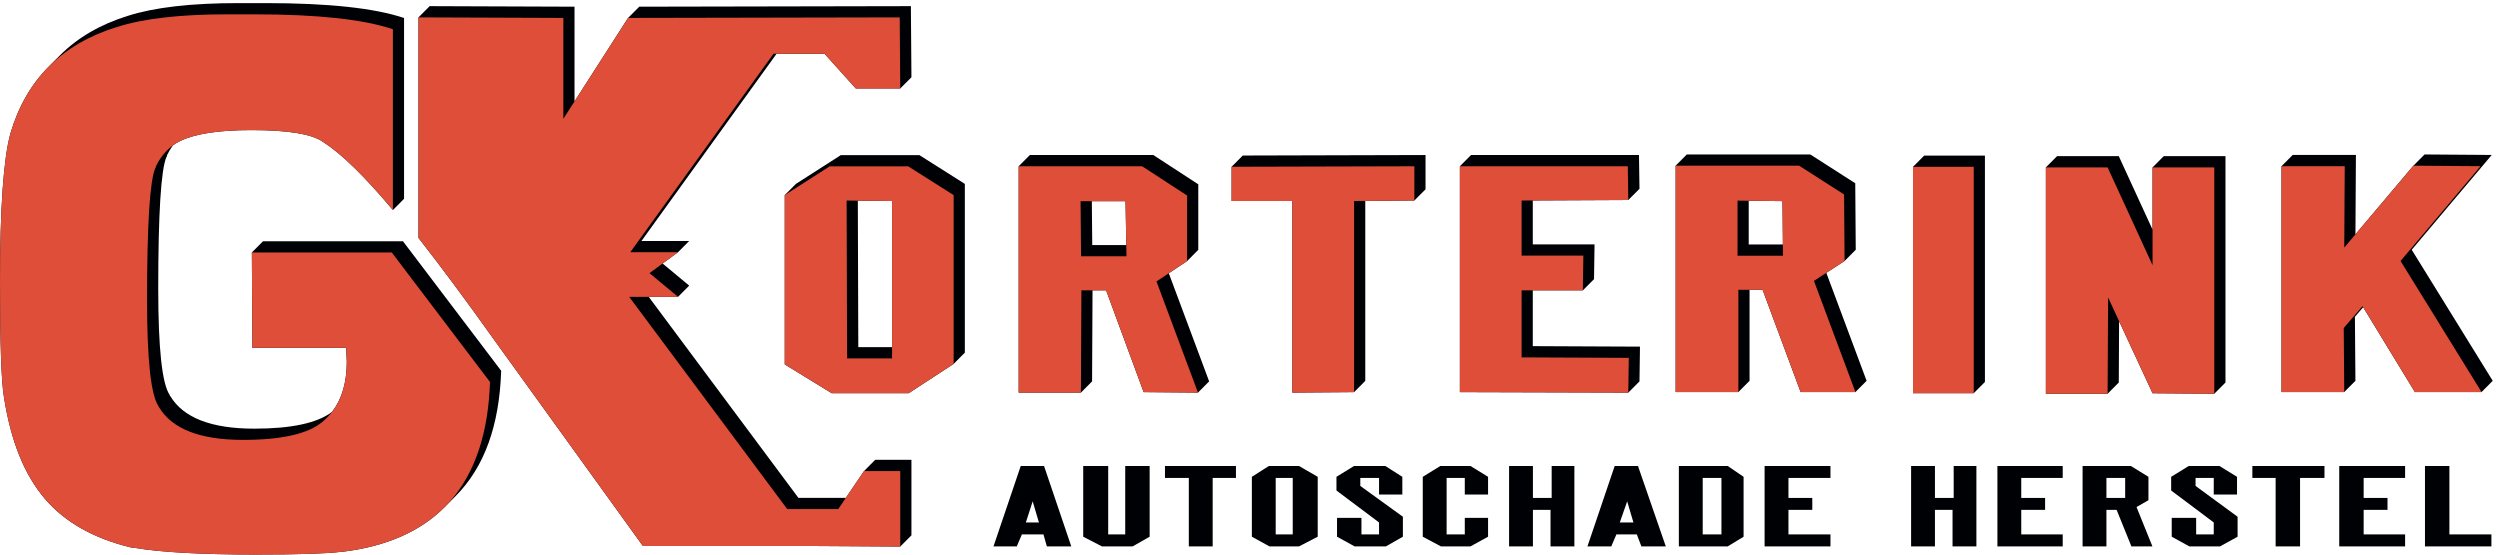<?xml version="1.0" encoding="UTF-8"?>
<svg width="275px" height="61px" viewBox="0 0 275 61" version="1.1" xmlns="http://www.w3.org/2000/svg" xmlns:xlink="http://www.w3.org/1999/xlink">
    <!-- Generator: Sketch 54.1 (76490) - https://sketchapp.com -->
    <title>GKlogoW</title>
    <desc>Created with Sketch.</desc>
    <g id="Homepagina" stroke="none" stroke-width="1" fill="none" fill-rule="evenodd">
        <g id="Home---Desktop" transform="translate(-583, -27)">
            <g id="Logo">
                <g id="GKlogoW" transform="translate(583, 27)">
                    <path d="M118.9,43.187 L120.129,41.952 L120.178,31.94 L121.671,31.94 L125.8,43.133 L131.776,43.187 L133.006,41.952 L128.567,30.056 L130.582,28.718 L131.811,27.482 L131.811,20.275 L126.867,17.053 L113.284,17.053 L112.054,18.289 L112.054,43.187 L118.9,43.187 Z M179.113,43.187 L180.343,41.952 L180.397,38.13 L168.607,38.075 L168.607,31.94 L174.115,31.94 L175.344,30.704 L175.399,26.882 L168.607,26.882 L168.607,22.051 L179.113,22.001 L180.343,20.766 L180.288,17.053 L161.815,17.053 L160.586,18.289 L160.586,43.133 L179.113,43.187 Z M231.836,43.313 L233.066,42.078 L233.101,35.328 L236.781,43.259 L243.572,43.313 L244.802,42.078 L244.802,17.178 L238.01,17.178 L236.781,18.414 L236.781,25.261 L233.066,17.178 L226.275,17.178 L225.045,18.414 L225.045,43.313 L231.836,43.313 Z M148.951,43.133 L150.18,41.897 L150.18,22.1 L155.58,22.056 L156.809,20.821 L156.809,17.053 L136.706,17.108 L135.477,18.343 L135.477,22.111 L142.159,22.111 L142.159,43.187 L148.951,43.133 Z M104.902,40.029 L99.958,43.25 L91.482,43.25 L86.321,40.083 L86.321,21.463 L87.55,20.228 L92.494,17.062 L101.133,17.062 L106.132,20.228 L106.132,38.793 L104.902,40.029 Z M217.112,43.25 L218.342,42.015 L218.342,17.116 L211.659,17.116 L210.43,18.351 L210.43,43.25 L217.112,43.25 Z M98.127,38.188 L94.413,38.188 L94.361,22.072 L98.127,22.113 L98.127,38.188 Z M257.867,43.124 L259.096,41.89 L259.041,34.846 L259.946,33.793 L265.636,43.124 L272.971,43.124 L274.2,41.89 L265.29,27.474 L274.092,17.045 L266.702,16.99 L265.473,18.226 L259.098,25.777 L259.151,17.045 L252.196,17.045 L250.967,18.28 L250.967,43.124 L257.867,43.124 Z M196.117,26.894 L192.359,26.894 L192.359,22.082 L196.073,22.123 L196.117,26.894 Z M191.221,43.124 L192.451,41.89 L192.451,31.877 L193.884,31.877 L198.067,43.124 L204.098,43.124 L205.327,41.89 L200.895,30.011 L202.902,28.709 L204.132,27.474 L204.078,20.158 L199.134,16.99 L185.55,16.99 L184.321,18.226 L184.321,43.124 L191.221,43.124 Z M99.028,60.122 L89.612,60.061 L70.72,60.061 L54.182,37.14 C51.358,33.169 48.642,29.511 46.033,26.166 L46.033,1.911 L47.263,0.676 L63.197,0.736 L63.197,11.153 L69.09,1.972 L70.319,0.736 L100.197,0.676 L100.258,8.498 L99.028,9.733 L94.138,9.733 L90.699,5.913 L85.424,5.913 L70.561,26.507 L75.812,26.507 L74.583,27.742 L72.886,28.987 L75.812,31.418 L74.583,32.653 L71.36,32.653 L87.824,54.763 L93.045,54.763 L95.044,51.815 L96.273,50.579 L100.258,50.579 L100.258,58.886 L99.028,60.122 Z M48.907,55.784 L50.136,54.549 C53.269,51.401 54.934,46.814 55.129,40.785 L44.325,26.536 L28.934,26.536 L27.704,27.772 L27.765,38.261 L38.086,38.261 L38.086,38.443 C38.086,38.585 38.096,38.807 38.116,39.111 C38.137,39.414 38.146,39.636 38.146,39.777 C38.146,42.058 37.607,43.9 36.531,45.304 C34.915,46.536 32.06,47.152 27.968,47.152 C23.253,47.152 20.175,45.96 18.733,43.575 L18.673,43.514 L18.673,43.454 C17.828,42.241 17.406,38.34 17.406,31.751 C17.406,23.504 17.707,18.674 18.31,17.259 L18.371,17.199 L18.371,17.077 C18.563,16.681 18.778,16.319 19.018,15.992 C19.267,15.81 19.532,15.652 19.812,15.516 C21.461,14.712 24.072,14.311 27.644,14.311 C31.654,14.311 34.27,14.735 35.491,15.584 C37.507,16.857 40.081,19.363 43.217,23.102 L44.446,21.868 L44.446,1.979 C41.187,0.887 36.116,0.342 29.236,0.342 L26.218,0.342 C21.038,0.342 16.994,0.807 14.086,1.736 C11.045,2.676 8.547,4.129 6.59,6.093 L5.361,7.328 C3.424,9.274 2.02,11.722 1.147,14.674 C0.382,17.439 0,22.896 0,31.046 C0,37.715 0.141,41.899 0.422,43.598 C1.163,48.478 2.68,52.248 4.972,54.906 C7.168,57.453 10.3,59.221 14.365,60.211 C14.486,60.211 14.566,60.231 14.606,60.272 L14.848,60.272 C17.745,60.757 22.172,60.999 28.127,60.999 C32.895,60.999 36.034,60.899 37.543,60.697 L37.664,60.697 C42.483,60.109 46.23,58.472 48.907,55.784 Z M123.893,26.957 L120.146,26.957 L120.103,22.131 L123.806,22.131 L123.893,26.957 L123.893,26.957 Z" id="Fill-1" fill="#000105"></path>
                    <path d="M46.033,26.166 C48.642,29.511 51.358,33.169 54.182,37.14 L70.72,60.061 L89.612,60.061 L99.028,60.122 L99.028,51.815 L95.044,51.815 L92.207,55.998 L86.594,55.998 L69.211,32.653 L74.583,32.653 L71.444,30.046 L74.583,27.742 L69.331,27.742 L85.085,5.913 L90.699,5.913 L94.138,9.733 L99.028,9.733 L98.968,1.911 L69.09,1.972 L61.968,13.068 L61.968,1.972 L46.033,1.911 L46.033,26.166 Z M43.217,3.214 C39.957,2.123 34.887,1.576 28.006,1.576 L24.989,1.576 C19.809,1.576 15.764,2.042 12.856,2.972 C6.803,4.843 2.9,8.743 1.147,14.674 C0.382,17.439 0,22.896 0,31.046 C0,37.715 0.141,41.899 0.422,43.598 C1.163,48.478 2.68,52.248 4.972,54.906 C7.168,57.453 10.3,59.221 14.365,60.211 C14.486,60.211 14.566,60.231 14.606,60.272 L14.848,60.272 C17.745,60.757 22.172,60.999 28.127,60.999 C32.895,60.999 36.034,60.899 37.543,60.697 L37.664,60.697 C48.125,59.423 53.537,53.197 53.9,42.021 L43.096,27.772 L27.704,27.772 L27.765,38.261 L38.086,38.261 L38.086,38.443 C38.086,38.585 38.096,38.807 38.116,39.111 C38.137,39.414 38.146,39.636 38.146,39.777 C38.146,42.702 37.261,44.905 35.491,46.386 C33.913,47.72 30.996,48.388 26.738,48.388 C22.023,48.388 18.946,47.195 17.504,44.81 L17.443,44.75 L17.443,44.689 C16.598,43.476 16.176,39.575 16.176,32.986 C16.176,24.74 16.477,19.909 17.081,18.494 C17.081,18.453 17.101,18.433 17.142,18.433 L17.142,18.312 C17.772,17.008 18.663,16.076 19.812,15.516 C21.461,14.712 24.072,14.311 27.644,14.311 C31.654,14.311 34.27,14.735 35.491,15.584 C37.507,16.857 40.081,19.363 43.217,23.102 L43.217,3.214 Z M250.967,43.124 L257.867,43.124 L257.812,36.081 L259.877,33.678 L265.636,43.124 L272.971,43.124 L264.061,28.709 L272.862,18.28 L265.473,18.226 L257.867,27.235 L257.921,18.28 L250.967,18.28 L250.967,43.124 L250.967,43.124 Z" id="Fill-2" fill="#DE4E38"></path>
                    <path d="M112.054,43.187 L118.9,43.187 L118.954,31.94 L121.671,31.94 L125.8,43.133 L131.776,43.187 L127.212,30.957 L130.582,28.718 L130.582,21.51 L125.637,18.289 L112.054,18.289 L112.054,43.187 Z M160.586,43.133 L179.113,43.187 L179.167,39.365 L167.377,39.311 L167.377,31.94 L174.115,31.94 L174.169,28.117 L167.377,28.117 L167.377,22.056 L179.113,22.001 L179.059,18.289 L160.586,18.289 L160.586,43.133 Z M225.045,43.313 L231.836,43.313 L231.891,32.72 L236.781,43.259 L243.572,43.313 L243.572,18.414 L236.781,18.414 L236.781,29.171 L231.836,18.414 L225.045,18.414 L225.045,43.313 Z M142.159,43.187 L148.951,43.133 L148.951,22.111 L155.58,22.056 L155.58,18.289 L135.477,18.343 L135.477,22.111 L142.159,22.111 L142.159,43.187 Z M93.182,39.423 L93.129,22.059 L98.127,22.113 L98.127,39.423 L93.182,39.423 Z M86.321,40.083 L91.482,43.25 L99.958,43.25 L104.902,40.029 L104.902,21.463 L99.903,18.297 L91.264,18.297 L86.321,21.463 L86.321,40.083 Z M210.43,43.25 L217.112,43.25 L217.112,18.351 L210.43,18.351 L210.43,43.25 Z M191.129,28.129 L191.129,22.068 L196.073,22.123 L196.128,28.129 L191.129,28.129 Z M184.321,43.124 L191.221,43.124 L191.221,31.877 L193.884,31.877 L198.067,43.124 L204.098,43.124 L199.534,30.894 L202.902,28.709 L202.849,21.393 L197.904,18.226 L184.321,18.226 L184.321,43.124 Z M118.916,28.192 L118.862,22.131 L123.806,22.131 L123.915,28.192 L118.916,28.192 L118.916,28.192 Z" id="Fill-3" fill="#DE4E38"></path>
                    <path d="M109.284,60.104 L111.845,60.104 L112.407,58.787 L114.781,58.787 L115.156,60.104 L117.841,60.104 L114.843,51.257 L112.282,51.257 L109.284,60.104 Z M119.153,59.038 L121.214,60.104 L124.587,60.104 L126.461,59.038 L126.461,51.257 L123.775,51.257 L123.775,58.787 L121.901,58.787 L121.901,51.257 L119.153,51.257 L119.153,59.038 Z M130.771,60.104 L133.394,60.104 L133.394,52.575 L135.955,52.575 L135.955,51.257 L128.147,51.257 L128.147,52.575 L130.771,52.575 L130.771,60.104 Z M140.327,58.787 L142.201,58.787 L142.201,52.575 L140.327,52.575 L140.327,58.787 Z M137.704,59.038 L139.64,60.104 L142.888,60.104 L144.949,59.038 L144.949,52.45 L142.888,51.257 L139.578,51.257 L137.704,52.45 L137.704,59.038 Z M147.073,59.038 L149.009,60.104 L152.445,60.104 L154.318,59.038 L154.318,56.842 L149.634,53.453 L149.634,52.575 L151.695,52.575 L151.695,54.395 L154.256,54.395 L154.256,52.45 L152.382,51.257 L148.947,51.257 L147.01,52.45 L147.01,53.955 L151.695,57.469 L151.695,58.787 L149.759,58.787 L149.759,56.967 L147.073,56.967 L147.073,59.038 Z M156.504,59.038 L158.503,60.104 L161.751,60.104 L163.687,59.038 L163.687,56.967 L161.127,56.967 L161.127,58.787 L159.128,58.787 L159.128,52.575 L161.127,52.575 L161.127,54.395 L163.687,54.395 L163.687,52.45 L161.751,51.257 L158.441,51.257 L156.504,52.45 L156.504,59.038 Z M165.999,60.104 L168.622,60.104 L168.622,56.089 L170.558,56.089 L170.558,60.104 L173.181,60.104 L173.181,51.257 L170.683,51.257 L170.683,54.771 L168.622,54.771 L168.622,51.257 L165.999,51.257 L165.999,60.104 Z M178.178,57.469 L178.99,55.147 L179.677,57.469 L178.178,57.469 Z M174.618,60.104 L177.241,60.104 L177.804,58.787 L180.052,58.787 L180.552,60.104 L183.238,60.104 L180.177,51.257 L177.616,51.257 L174.618,60.104 Z M187.298,58.787 L189.359,58.787 L189.359,52.575 L187.298,52.575 L187.298,58.787 Z M184.674,60.104 L190.046,60.104 L191.795,59.038 L191.795,52.45 L190.046,51.257 L184.674,51.257 L184.674,60.104 Z M194.106,60.104 L201.351,60.104 L201.351,58.787 L196.729,58.787 L196.729,56.089 L199.352,56.089 L199.352,54.771 L196.729,54.771 L196.729,52.575 L201.351,52.575 L201.351,51.257 L194.106,51.257 L194.106,60.104 Z M210.221,60.104 L212.844,60.104 L212.844,56.089 L214.78,56.089 L214.78,60.104 L217.404,60.104 L217.404,51.257 L214.905,51.257 L214.905,54.771 L212.844,54.771 L212.844,51.257 L210.221,51.257 L210.221,60.104 Z M219.715,60.104 L226.898,60.104 L226.898,58.787 L222.338,58.787 L222.338,56.089 L224.961,56.089 L224.961,54.771 L222.338,54.771 L222.338,52.575 L226.898,52.575 L226.898,51.257 L219.715,51.257 L219.715,60.104 Z M231.707,54.771 L233.768,54.771 L233.768,52.575 L231.707,52.575 L231.707,54.771 Z M229.084,60.104 L231.707,60.104 L231.707,56.089 L232.831,56.089 L234.455,60.104 L236.766,60.104 L235.017,55.775 L236.329,55.022 L236.329,52.45 L234.393,51.257 L229.084,51.257 L229.084,60.104 Z M238.89,59.038 L240.826,60.104 L244.199,60.104 L246.135,59.038 L246.135,56.842 L241.513,53.453 L241.513,52.575 L243.512,52.575 L243.512,54.395 L246.073,54.395 L246.073,52.45 L244.137,51.257 L240.764,51.257 L238.828,52.45 L238.828,53.955 L243.512,57.469 L243.512,58.787 L241.576,58.787 L241.576,56.967 L238.89,56.967 L238.89,59.038 Z M250.32,60.104 L253.006,60.104 L253.006,52.575 L255.692,52.575 L255.692,51.257 L247.759,51.257 L247.759,52.575 L250.32,52.575 L250.32,60.104 Z M257.316,60.104 L264.561,60.104 L264.561,58.787 L260.002,58.787 L260.002,56.089 L262.625,56.089 L262.625,54.771 L260.002,54.771 L260.002,52.575 L264.561,52.575 L264.561,51.257 L257.316,51.257 L257.316,60.104 Z M266.747,60.104 L274.055,60.104 L274.055,58.787 L269.433,58.787 L269.433,51.257 L266.747,51.257 L266.747,60.104 Z M112.845,57.469 L113.594,55.147 L114.281,57.469 L112.845,57.469 L112.845,57.469 Z" id="Fill-4" fill="#000105"></path>
                </g>
            </g>
        </g>
    </g>
</svg>